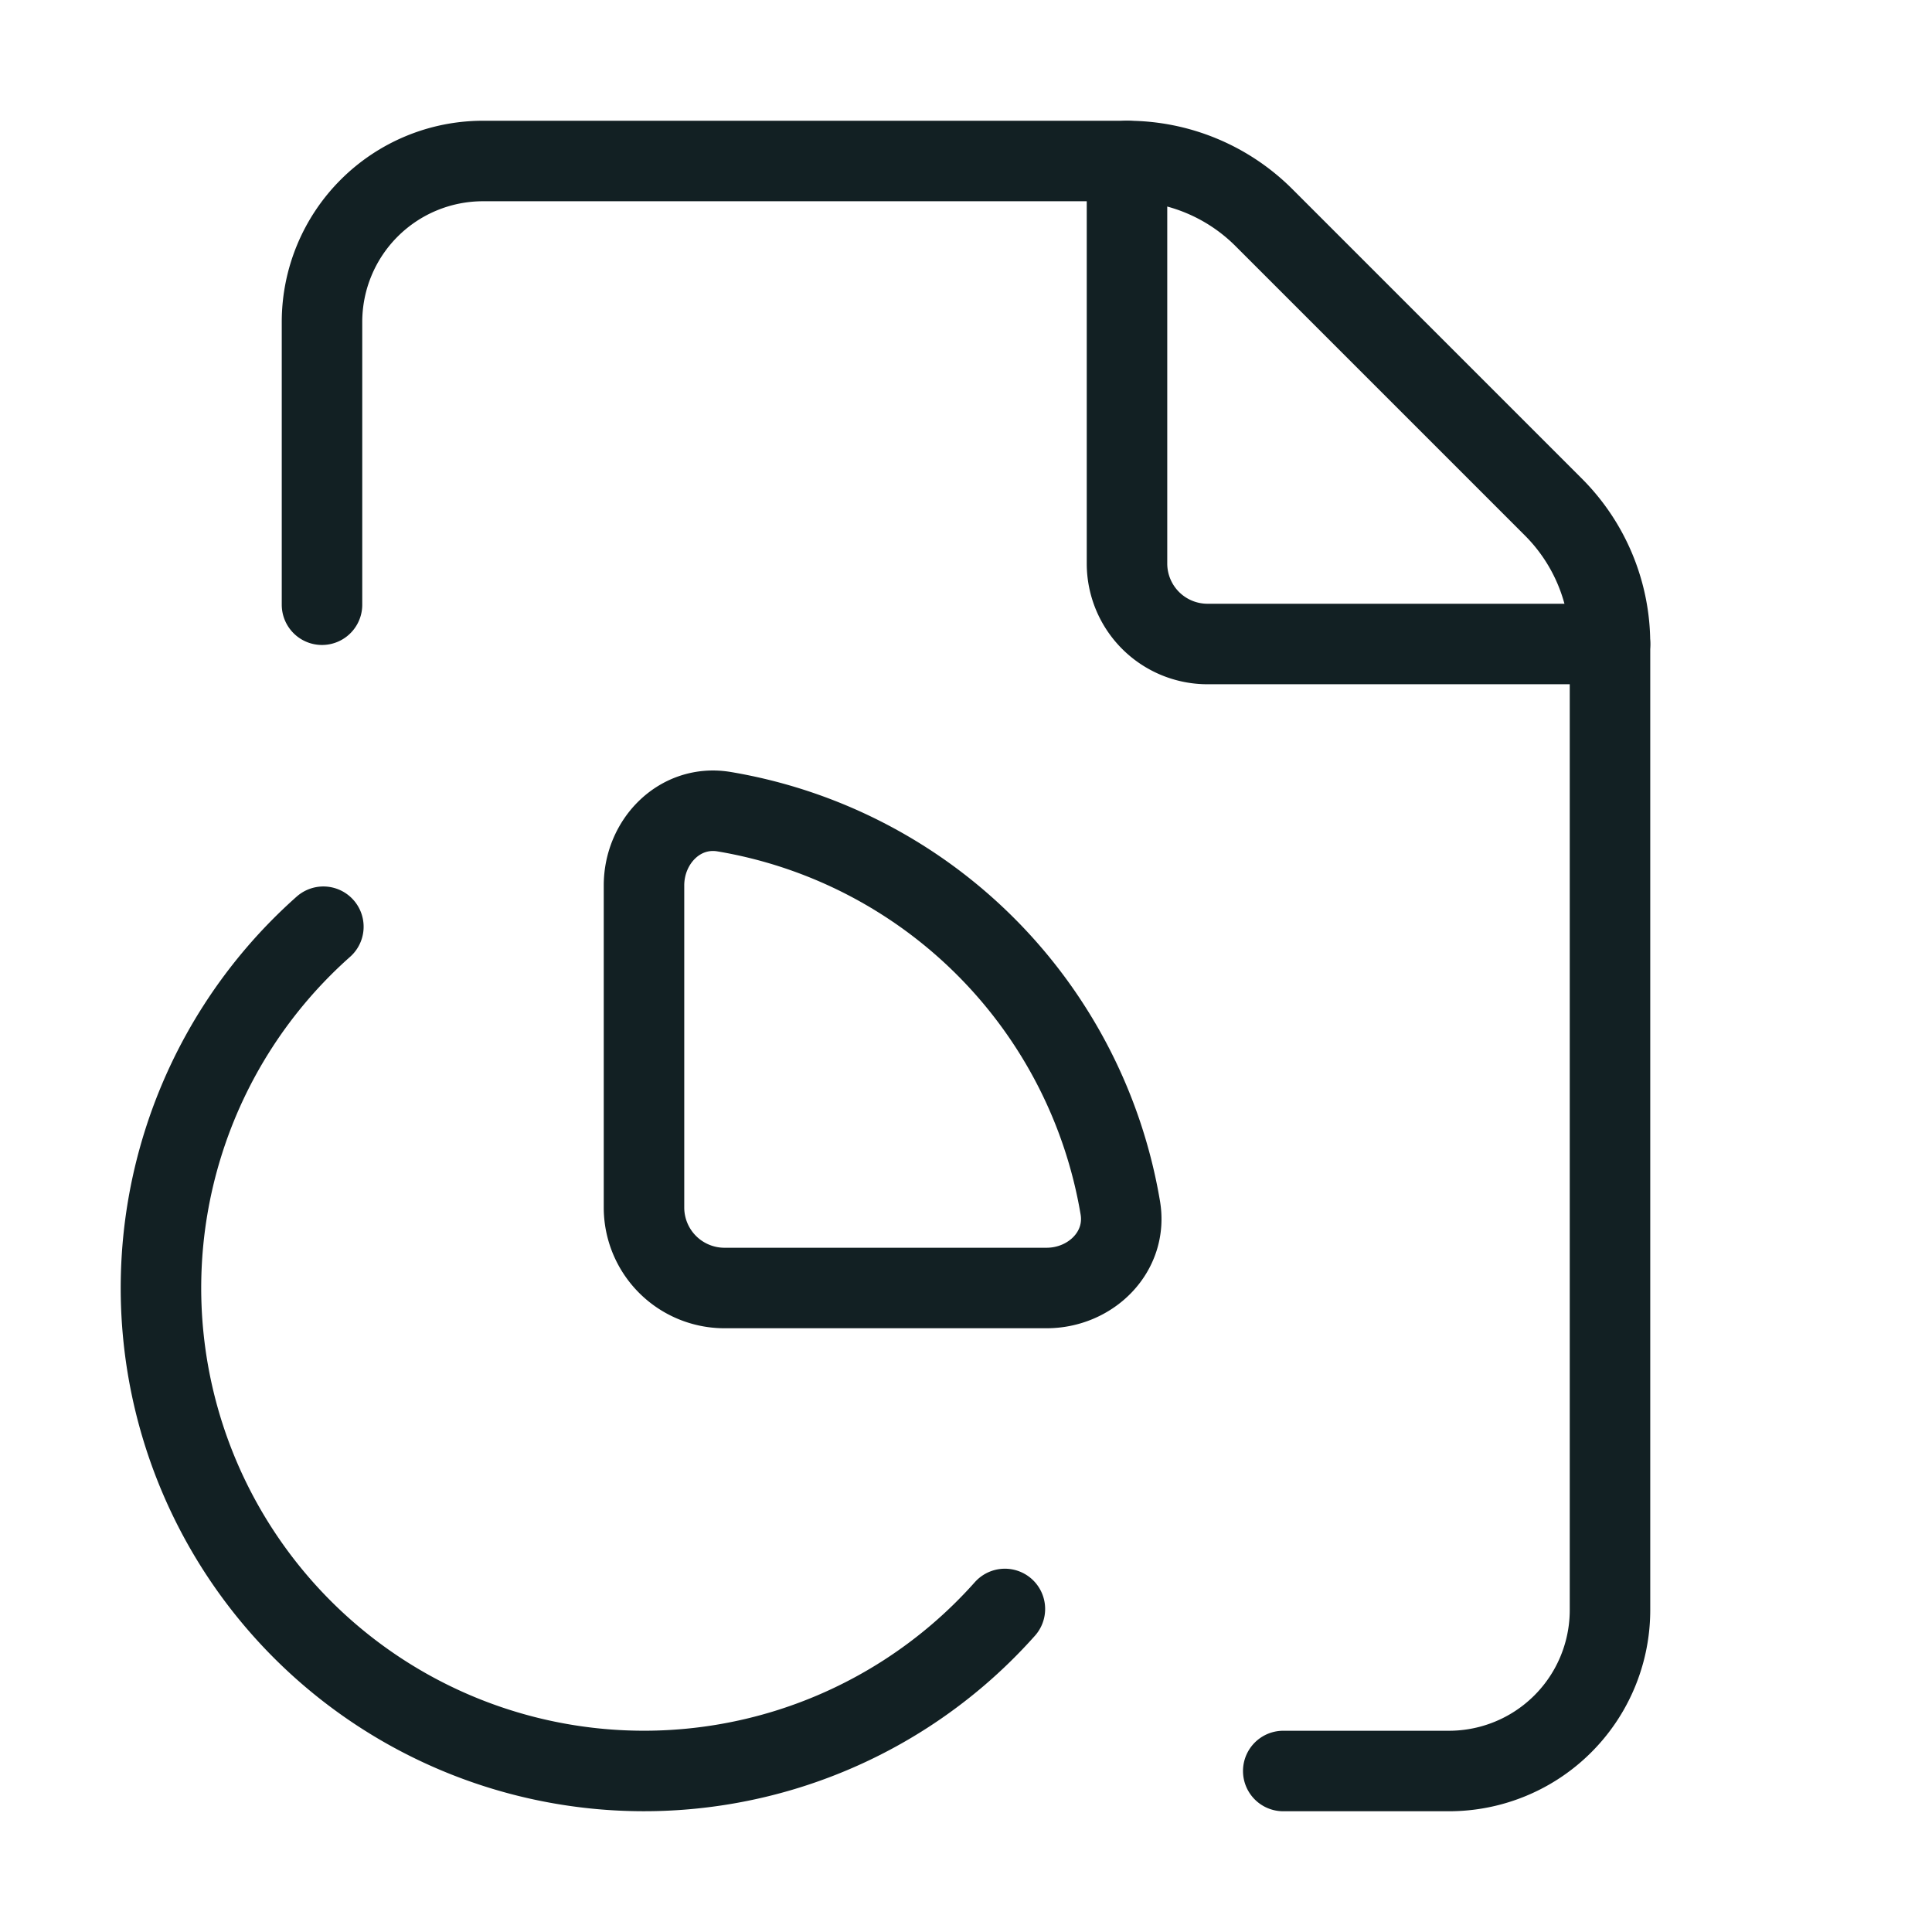 <svg xmlns="http://www.w3.org/2000/svg" width="48" height="48" viewBox="0 0 24 24" fill="none" stroke="#122023" stroke-width="1" stroke-linecap="round" stroke-linejoin="round" class="lucide lucide-file-chart-pie-icon lucide-file-chart-pie"><path d="M15.941 22H18a2 2 0 0 0 2-2V8a2.4 2.4 0 0 0-.706-1.704l-3.588-3.588A2.4 2.4 0 0 0 14 2H6a2 2 0 0 0-2 2v3.512"/><path d="M14 2v5a1 1 0 0 0 1 1h5"/><path d="M4.017 11.512a6 6 0 1 0 8.466 8.475"/><path d="M9 16a1 1 0 0 1-1-1v-4c0-.552.45-1.008.995-.917a6 6 0 0 1 4.922 4.922c.091.544-.365.995-.917.995z"/></svg>
